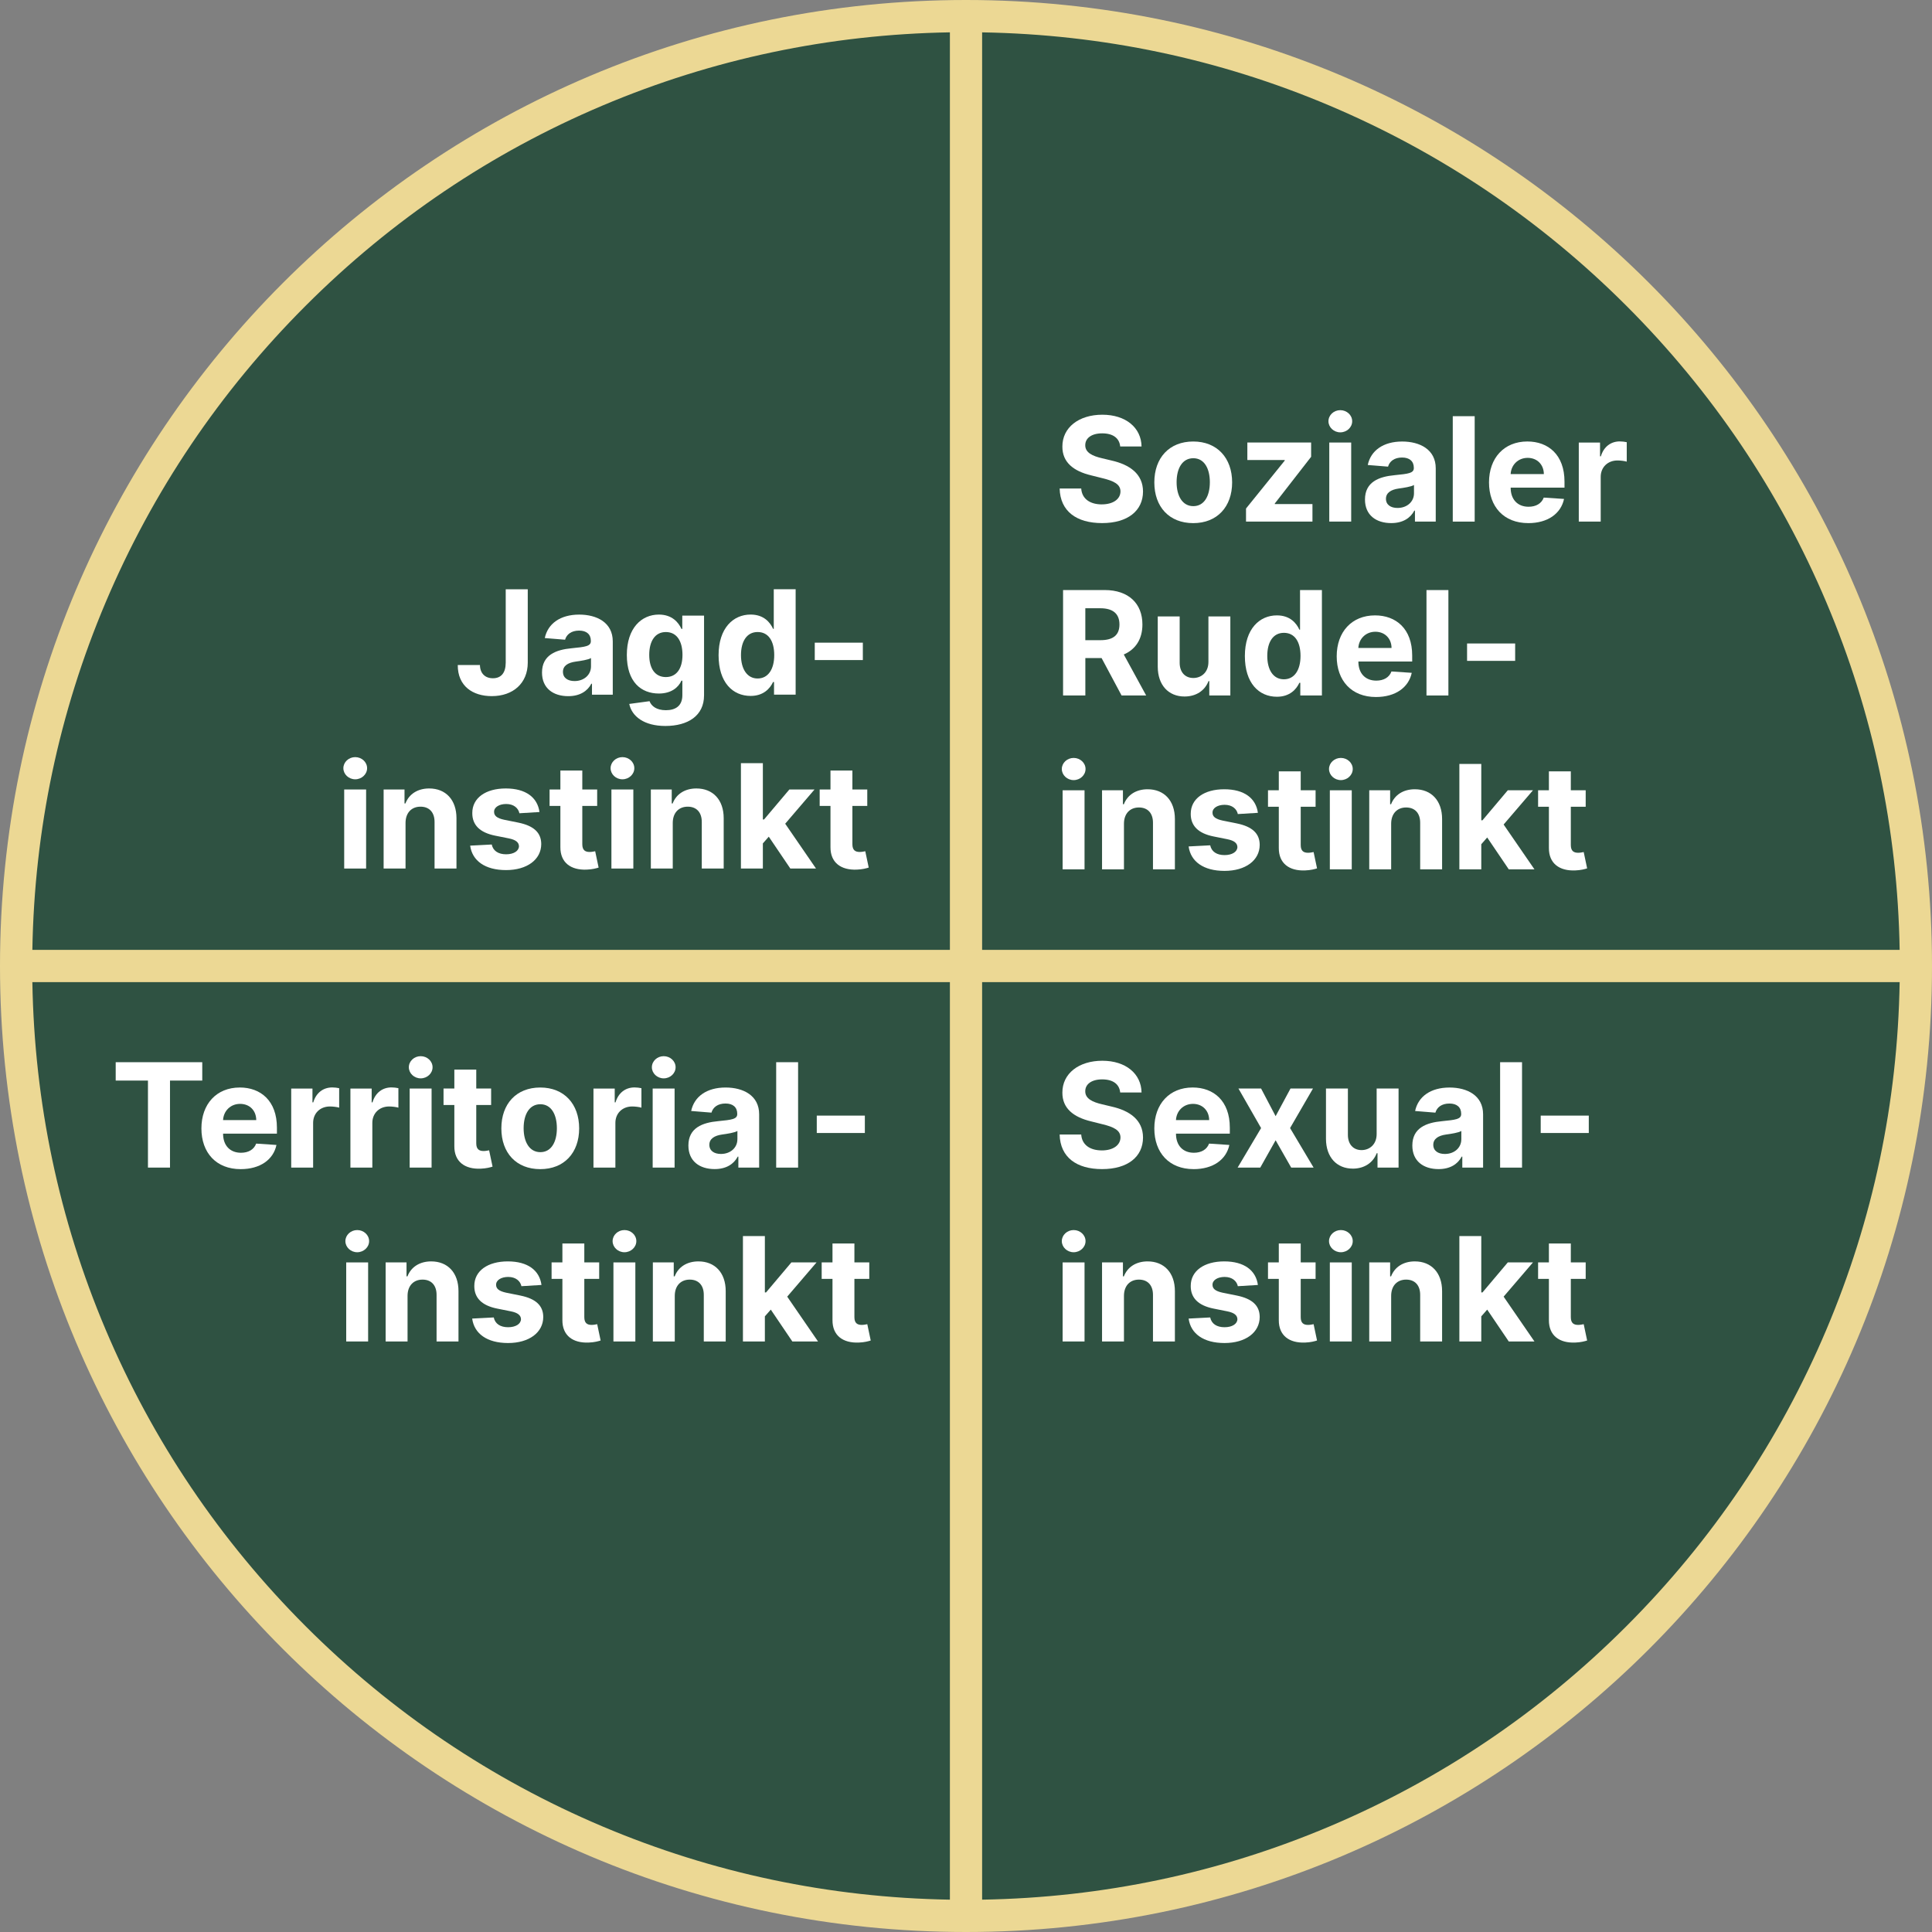 <?xml version="1.0" encoding="UTF-8"?>
<svg id="Ebene_1" data-name="Ebene 1" xmlns="http://www.w3.org/2000/svg" viewBox="0 0 960 960">
  <rect x="0" y="0" width="960" height="960" fill="#808080" stroke="none"/>
  <circle cx="480" cy="480" r="474" style="fill: #2f5242; stroke-width: 0px;"/>
  <path d="m480,0C214.9,0,0,214.9,0,480s214.9,480,480,480,480-214.9,480-480S745.1,0,480,0Zm328.1,151.9c42.62,42.62,76.08,92.24,99.45,147.49,23.16,54.76,35.38,112.79,36.38,172.6h-455.92V16.08c59.82,1,117.85,13.22,172.6,36.38,55.25,23.37,104.87,56.83,147.49,99.45Zm-656.19,0c42.62-42.62,92.24-76.08,147.49-99.45,54.76-23.16,112.79-35.38,172.6-36.38v455.92H16.08c1-59.82,13.22-117.85,36.38-172.6,23.37-55.25,56.83-104.87,99.45-147.49Zm0,656.2c-42.62-42.62-76.08-92.24-99.45-147.49-23.16-54.76-35.38-112.79-36.38-172.6h455.92v455.92c-59.82-1-117.85-13.22-172.6-36.38-55.25-23.37-104.87-56.83-147.49-99.45Zm656.19,0c-42.62,42.62-92.24,76.08-147.49,99.45-54.76,23.16-112.79,35.38-172.6,36.38v-455.92h455.92c-1,59.82-13.22,117.85-36.38,172.6-23.37,55.25-56.83,104.87-99.45,147.49Z" style="fill: #ecd894; stroke-width: 0px;"/>
  <g>
    <path d="m547.5,250.63c-5.75,0-9.9-2.66-10.25-7.9h-10.72c.28,11.33,8.39,17.19,21.1,17.19s20.31-6.11,20.33-15.7c-.03-8.72-6.6-13.35-15.7-15.4l-4.71-1.13c-4.55-1.05-8.36-2.74-8.29-6.5,0-3.38,2.99-5.86,8.41-5.86s8.54,2.4,8.95,6.52h10.61c-.15-9.33-7.83-15.78-19.49-15.78s-19.9,6.34-19.85,15.86c-.03,7.72,5.42,12.15,14.27,14.27l5.7,1.43c5.7,1.38,8.87,3.02,8.9,6.55-.03,3.84-3.66,6.44-9.28,6.44Z" style="fill: #fff; stroke-width: 0px;"/>
    <path d="m592.91,259.94c11.92,0,19.33-8.16,19.33-20.25s-7.42-20.31-19.33-20.31-19.33,8.13-19.33,20.31,7.42,20.25,19.33,20.25Zm.05-32.25c5.4,0,8.21,5.06,8.21,11.92s-2.81,11.89-8.21,11.89-8.31-5.04-8.31-11.89,2.81-11.92,8.31-11.92Z" style="fill: #fff; stroke-width: 0px;"/>
    <polygon points="652.15 250.48 633.43 250.48 633.43 250.2 651.49 226.98 651.49 219.89 619.8 219.89 619.8 228.59 638.37 228.59 638.37 228.87 619.14 252.68 619.14 259.17 652.15 259.17 652.15 250.48" style="fill: #fff; stroke-width: 0px;"/>
    <rect x="660.51" y="219.89" width="10.89" height="39.28" style="fill: #fff; stroke-width: 0px;"/>
    <path d="m665.98,214.83c3.25,0,5.91-2.48,5.91-5.52s-2.66-5.5-5.91-5.5-5.88,2.48-5.88,5.5,2.66,5.52,5.88,5.52Z" style="fill: #fff; stroke-width: 0px;"/>
    <path d="m693.01,236.11c-7.77.72-14.76,3.32-14.76,12.1,0,7.77,5.55,11.71,13.04,11.71,5.81,0,9.56-2.53,11.48-6.19h.31v5.45h10.33v-26.49c0-9.36-7.93-13.3-16.67-13.3-9.41,0-15.6,4.5-17.11,11.66l10.08.82c.74-2.61,3.07-4.53,6.98-4.53,3.71,0,5.83,1.87,5.83,5.09v.15c0,2.53-2.68,2.86-9.51,3.53Zm9.59,4.86v4.17c0,4.12-3.4,7.26-8.18,7.26-3.35,0-5.75-1.56-5.75-4.55s2.53-4.58,6.37-5.11c2.38-.33,6.27-.9,7.57-1.76Z" style="fill: #fff; stroke-width: 0px;"/>
    <rect x="721.87" y="206.8" width="10.89" height="52.38" style="fill: #fff; stroke-width: 0px;"/>
    <path d="m759.36,259.94c9.72,0,16.26-4.73,17.8-12.02l-10.08-.67c-1.1,2.99-3.91,4.55-7.54,4.55-5.45,0-8.9-3.61-8.9-9.46v-.03h26.75v-2.99c0-13.35-8.08-19.95-18.46-19.95-11.56,0-19.05,8.21-19.05,20.33s7.39,20.23,19.49,20.23Zm-.26-32.43c4.73,0,8,3.38,8.03,8.06h-16.5c.23-4.48,3.63-8.06,8.46-8.06Z" style="fill: #fff; stroke-width: 0px;"/>
    <path d="m804.9,219.33c-4.4,0-8,2.56-9.44,7.42h-.41v-6.85h-10.56v39.28h10.89v-22.22c0-4.83,3.53-8.16,8.34-8.16,1.51,0,3.58.26,4.6.59v-9.67c-.97-.23-2.33-.38-3.43-.38Z" style="fill: #fff; stroke-width: 0px;"/>
    <path d="m569.52,345.57l-11.12-20.36c5.96-2.56,9.26-7.75,9.26-14.91,0-10.41-6.88-17.11-18.77-17.11h-20.66v52.38h11.07v-18.57h8.08l9.92,18.57h12.22Zm-22.71-27.47h-7.52v-15.86h7.47c6.39,0,9.49,2.84,9.49,8.06s-3.09,7.8-9.44,7.8Z" style="fill: #fff; stroke-width: 0px;"/>
    <path d="m600.48,338.44h.41v7.14h10.46v-39.28h-10.89v22.56c.03,5.27-3.58,8.03-7.49,8.03-4.12,0-6.78-2.89-6.8-7.52v-23.07h-10.89v25.01c.03,9.18,5.4,14.78,13.3,14.78,5.91,0,10.15-3.04,11.92-7.65Z" style="fill: #fff; stroke-width: 0px;"/>
    <path d="m645.99,312.89h-.33c-1.46-3.2-4.6-7.11-11.18-7.11-8.62,0-15.91,6.7-15.91,20.2s6.98,20.23,15.93,20.23c6.34,0,9.64-3.66,11.15-6.93h.46v6.29h10.74v-52.38h-10.87v19.69Zm-8.03,24.65c-5.34,0-8.26-4.76-8.26-11.61s2.86-11.48,8.26-11.48,8.26,4.48,8.26,11.48-3.02,11.61-8.26,11.61Z" style="fill: #fff; stroke-width: 0px;"/>
    <path d="m701.71,328.72v-2.99c0-13.35-8.08-19.95-18.46-19.95-11.56,0-19.05,8.21-19.05,20.33s7.39,20.23,19.49,20.23c9.72,0,16.26-4.73,17.8-12.02l-10.08-.67c-1.1,2.99-3.91,4.55-7.54,4.55-5.45,0-8.9-3.61-8.9-9.46v-.03h26.75Zm-18.29-14.81c4.73,0,8,3.38,8.03,8.06h-16.5c.23-4.48,3.63-8.06,8.46-8.06Z" style="fill: #fff; stroke-width: 0px;"/>
    <rect x="708.81" y="293.2" width="10.89" height="52.38" style="fill: #fff; stroke-width: 0px;"/>
    <rect x="728.98" y="319.74" width="23.89" height="8.64" style="fill: #fff; stroke-width: 0px;"/>
    <rect x="528.01" y="392.69" width="10.89" height="39.28" style="fill: #fff; stroke-width: 0px;"/>
    <path d="m533.49,376.61c-3.22,0-5.88,2.48-5.88,5.5s2.66,5.52,5.88,5.52,5.91-2.48,5.91-5.52-2.66-5.5-5.91-5.5Z" style="fill: #fff; stroke-width: 0px;"/>
    <path d="m570.26,392.18c-5.83,0-10.05,2.86-11.82,7.44h-.46v-6.93h-10.38v39.28h10.89v-22.71c.03-5.06,3.04-8.03,7.44-8.03s7.01,2.86,6.98,7.67v23.07h10.89v-25.01c0-9.16-5.37-14.78-13.55-14.78Z" style="fill: #fff; stroke-width: 0px;"/>
    <path d="m614.59,409.16l-7.11-1.43c-3.66-.79-5.01-2.05-4.99-3.94-.03-2.35,2.63-3.89,6.01-3.89,3.79,0,6.04,2.07,6.57,4.6l9.97-.61c-.97-7.24-6.8-11.71-16.72-11.71s-16.67,4.65-16.65,12.22c-.03,5.88,3.68,9.69,11.35,11.23l6.8,1.36c3.43.69,4.99,1.94,5.04,3.91-.05,2.33-2.58,3.99-6.39,3.99s-6.47-1.66-7.13-4.86l-10.72.56c1.02,7.52,7.42,12.15,17.83,12.15s17.47-5.19,17.49-12.94c-.03-5.68-3.73-9.08-11.35-10.64Z" style="fill: #fff; stroke-width: 0px;"/>
    <path d="m650,423.74c-2.17,0-3.68-.82-3.68-3.84v-19.03h7.39v-8.18h-7.39v-9.41h-10.89v9.41h-5.37v8.18h5.37v20.46c-.05,7.7,5.19,11.51,13.09,11.18,2.81-.1,4.81-.67,5.91-1.02l-1.71-8.11c-.54.1-1.69.36-2.71.36Z" style="fill: #fff; stroke-width: 0px;"/>
    <path d="m666.26,376.61c-3.22,0-5.88,2.48-5.88,5.5s2.66,5.52,5.88,5.52,5.91-2.48,5.91-5.52-2.66-5.5-5.91-5.5Z" style="fill: #fff; stroke-width: 0px;"/>
    <rect x="660.79" y="392.69" width="10.89" height="39.28" style="fill: #fff; stroke-width: 0px;"/>
    <path d="m703.03,392.18c-5.83,0-10.05,2.86-11.82,7.44h-.46v-6.93h-10.38v39.28h10.89v-22.71c.03-5.06,3.04-8.03,7.44-8.03s7.01,2.86,6.98,7.67v23.07h10.89v-25.01c0-9.16-5.37-14.78-13.55-14.78Z" style="fill: #fff; stroke-width: 0px;"/>
    <polygon points="761.72 392.69 749.21 392.69 736.63 407.6 736.04 407.6 736.04 379.6 725.15 379.6 725.15 431.97 736.04 431.97 736.04 419.49 738.98 416.14 749.7 431.97 762.46 431.97 747.14 409.7 761.72 392.69" style="fill: #fff; stroke-width: 0px;"/>
    <path d="m784.21,423.74c-2.17,0-3.68-.82-3.68-3.84v-19.03h7.39v-8.18h-7.39v-9.41h-10.89v9.41h-5.37v8.18h5.37v20.46c-.05,7.7,5.19,11.51,13.09,11.18,2.81-.1,4.81-.67,5.91-1.02l-1.71-8.11c-.54.1-1.69.36-2.71.36Z" style="fill: #fff; stroke-width: 0px;"/>
  </g>
  <g>
    <path d="m262.24,329.32v-36.52h-10.95v36.52c-.03,5.04-2.28,7.7-6.37,7.7-3.86,0-6.37-2.4-6.44-6.57h-11.02c-.05,10.46,7.42,15.45,16.9,15.45,10.61,0,17.85-6.42,17.88-16.57Z" style="fill: #fff; stroke-width: 0px;"/>
    <path d="m293.84,339.73h.31v5.45h10.33v-26.49c0-9.36-7.93-13.3-16.67-13.3-9.41,0-15.6,4.5-17.11,11.66l10.08.82c.74-2.61,3.07-4.53,6.98-4.53,3.71,0,5.83,1.87,5.83,5.09v.15c0,2.53-2.69,2.86-9.51,3.53-7.77.72-14.76,3.32-14.76,12.1,0,7.77,5.55,11.71,13.04,11.71,5.81,0,9.56-2.53,11.48-6.19Zm-14.12-5.88c0-3.07,2.53-4.58,6.37-5.11,2.38-.33,6.27-.9,7.57-1.76v4.17c0,4.12-3.4,7.26-8.18,7.26-3.35,0-5.75-1.56-5.75-4.55Z" style="fill: #fff; stroke-width: 0px;"/>
    <path d="m349.84,345.56v-39.67h-10.82v6.6h-.41c-1.46-3.2-4.65-7.11-11.23-7.11-8.62,0-15.91,6.7-15.91,20.08s7.08,19.15,15.93,19.15c6.27,0,9.77-3.15,11.2-6.39h.46v7.19c0,5.4-3.45,7.49-8.18,7.49s-7.24-2.1-8.13-4.48l-10.08,1.36c1.3,6.19,7.37,10.95,17.95,10.95,11.23,0,19.21-5.11,19.21-15.17Zm-18.98-9.13c-5.35,0-8.26-4.25-8.26-11.02s2.86-11.35,8.26-11.35,8.26,4.48,8.26,11.35-3.02,11.02-8.26,11.02Z" style="fill: #fff; stroke-width: 0px;"/>
    <path d="m384.15,338.88h.46v6.29h10.74v-52.38h-10.87v19.69h-.33c-1.46-3.2-4.6-7.11-11.18-7.11-8.62,0-15.91,6.7-15.91,20.2s6.98,20.23,15.93,20.23c6.34,0,9.64-3.66,11.15-6.93Zm-15.96-13.35c0-6.8,2.86-11.48,8.26-11.48s8.26,4.48,8.26,11.48-3.02,11.61-8.26,11.61-8.26-4.76-8.26-11.61Z" style="fill: #fff; stroke-width: 0px;"/>
    <rect x="404.85" y="319.34" width="23.89" height="8.64" style="fill: #fff; stroke-width: 0px;"/>
    <path d="m176.5,376.21c-3.22,0-5.88,2.48-5.88,5.5s2.66,5.52,5.88,5.52,5.91-2.48,5.91-5.52-2.66-5.5-5.91-5.5Z" style="fill: #fff; stroke-width: 0px;"/>
    <rect x="171.03" y="392.29" width="10.89" height="39.28" style="fill: #fff; stroke-width: 0px;"/>
    <path d="m213.27,391.78c-5.83,0-10.05,2.86-11.81,7.44h-.46v-6.93h-10.38v39.28h10.89v-22.71c.03-5.06,3.04-8.03,7.44-8.03s7.01,2.86,6.98,7.67v23.07h10.89v-25.01c0-9.16-5.37-14.78-13.55-14.78Z" style="fill: #fff; stroke-width: 0px;"/>
    <path d="m257.61,408.76l-7.11-1.43c-3.66-.79-5.01-2.05-4.99-3.94-.03-2.35,2.63-3.89,6.01-3.89,3.79,0,6.04,2.07,6.57,4.6l9.97-.61c-.97-7.24-6.8-11.71-16.73-11.71s-16.67,4.65-16.65,12.22c-.03,5.88,3.68,9.69,11.35,11.23l6.8,1.36c3.43.69,4.99,1.94,5.04,3.91-.05,2.33-2.58,3.99-6.39,3.99s-6.47-1.66-7.14-4.86l-10.72.56c1.02,7.52,7.42,12.15,17.83,12.15s17.47-5.19,17.49-12.94c-.03-5.68-3.73-9.08-11.35-10.64Z" style="fill: #fff; stroke-width: 0px;"/>
    <path d="m293.02,423.34c-2.17,0-3.68-.82-3.68-3.84v-19.03h7.39v-8.18h-7.39v-9.41h-10.89v9.41h-5.37v8.18h5.37v20.46c-.05,7.7,5.19,11.51,13.09,11.18,2.81-.1,4.81-.67,5.91-1.02l-1.71-8.11c-.54.1-1.69.36-2.71.36Z" style="fill: #fff; stroke-width: 0px;"/>
    <rect x="303.81" y="392.29" width="10.89" height="39.28" style="fill: #fff; stroke-width: 0px;"/>
    <path d="m309.28,376.21c-3.22,0-5.88,2.48-5.88,5.5s2.66,5.52,5.88,5.52,5.91-2.48,5.91-5.52-2.66-5.5-5.91-5.5Z" style="fill: #fff; stroke-width: 0px;"/>
    <path d="m346.05,391.78c-5.83,0-10.05,2.86-11.81,7.44h-.46v-6.93h-10.38v39.28h10.89v-22.71c.03-5.06,3.04-8.03,7.44-8.03s7.01,2.86,6.98,7.67v23.07h10.89v-25.01c0-9.16-5.37-14.78-13.55-14.78Z" style="fill: #fff; stroke-width: 0px;"/>
    <polygon points="404.73 392.29 392.23 392.29 379.64 407.2 379.06 407.2 379.06 379.2 368.16 379.2 368.16 431.57 379.06 431.57 379.06 419.09 382 415.74 392.71 431.57 405.47 431.57 390.16 409.3 404.73 392.29" style="fill: #fff; stroke-width: 0px;"/>
    <path d="m429.94,422.98c-.54.1-1.69.36-2.71.36-2.17,0-3.68-.82-3.68-3.84v-19.03h7.39v-8.18h-7.39v-9.41h-10.89v9.41h-5.37v8.18h5.37v20.46c-.05,7.7,5.19,11.51,13.09,11.18,2.81-.1,4.81-.67,5.91-1.02l-1.71-8.11Z" style="fill: #fff; stroke-width: 0px;"/>
  </g>
  <g>
    <path d="m547.5,571.63c-5.75,0-9.9-2.66-10.25-7.9h-10.72c.28,11.33,8.39,17.19,21.1,17.19s20.31-6.11,20.33-15.7c-.03-8.72-6.6-13.35-15.7-15.39l-4.71-1.13c-4.55-1.05-8.36-2.74-8.29-6.5,0-3.38,2.99-5.86,8.41-5.86s8.54,2.4,8.95,6.52h10.61c-.15-9.33-7.83-15.78-19.49-15.78s-19.9,6.34-19.85,15.86c-.03,7.72,5.42,12.15,14.27,14.27l5.7,1.43c5.7,1.38,8.87,3.02,8.9,6.55-.03,3.84-3.66,6.45-9.28,6.45Z" style="fill: #fff; stroke-width: 0px;"/>
    <path d="m593.06,580.94c9.72,0,16.26-4.73,17.8-12.02l-10.08-.67c-1.1,2.99-3.91,4.55-7.54,4.55-5.45,0-8.9-3.61-8.9-9.46v-.03h26.75v-2.99c0-13.35-8.08-19.95-18.46-19.95-11.56,0-19.05,8.21-19.05,20.33s7.39,20.23,19.49,20.23Zm-.26-32.43c4.73,0,8,3.38,8.03,8.06h-16.5c.23-4.48,3.63-8.06,8.46-8.06Z" style="fill: #fff; stroke-width: 0px;"/>
    <polygon points="641.59 580.17 652.72 580.17 641.03 560.53 652.41 540.89 641.24 540.89 633.85 554.62 626.63 540.89 615.38 540.89 626.63 560.53 614.97 580.17 626.22 580.17 633.85 566.59 641.59 580.17" style="fill: #fff; stroke-width: 0px;"/>
    <path d="m672.15,580.69c5.91,0,10.15-3.04,11.92-7.65h.41v7.13h10.46v-39.28h-10.89v22.56c.03,5.27-3.58,8.03-7.49,8.03-4.12,0-6.78-2.89-6.8-7.52v-23.07h-10.89v25.01c.03,9.18,5.4,14.78,13.3,14.78Z" style="fill: #fff; stroke-width: 0px;"/>
    <path d="m726.61,574.73v5.45h10.33v-26.49c0-9.36-7.93-13.3-16.67-13.3-9.41,0-15.6,4.5-17.11,11.66l10.08.82c.74-2.61,3.07-4.53,6.98-4.53,3.71,0,5.83,1.87,5.83,5.09v.15c0,2.53-2.68,2.86-9.51,3.53-7.77.72-14.76,3.32-14.76,12.1,0,7.77,5.55,11.71,13.04,11.71,5.81,0,9.56-2.53,11.48-6.19h.31Zm-.49-8.59c0,4.12-3.4,7.26-8.18,7.26-3.35,0-5.75-1.56-5.75-4.55s2.53-4.58,6.37-5.11c2.38-.33,6.27-.9,7.57-1.77v4.17Z" style="fill: #fff; stroke-width: 0px;"/>
    <rect x="745.4" y="527.8" width="10.89" height="52.38" style="fill: #fff; stroke-width: 0px;"/>
    <rect x="765.57" y="554.34" width="23.89" height="8.64" style="fill: #fff; stroke-width: 0px;"/>
    <rect x="528.01" y="627.29" width="10.89" height="39.28" style="fill: #fff; stroke-width: 0px;"/>
    <path d="m533.49,611.21c-3.22,0-5.88,2.48-5.88,5.5s2.66,5.52,5.88,5.52,5.91-2.48,5.91-5.52-2.66-5.5-5.91-5.5Z" style="fill: #fff; stroke-width: 0px;"/>
    <path d="m570.26,626.78c-5.83,0-10.05,2.86-11.82,7.44h-.46v-6.93h-10.38v39.28h10.89v-22.71c.03-5.06,3.04-8.03,7.44-8.03s7.01,2.86,6.98,7.67v23.07h10.89v-25.01c0-9.16-5.37-14.78-13.55-14.78Z" style="fill: #fff; stroke-width: 0px;"/>
    <path d="m614.59,643.76l-7.11-1.43c-3.66-.79-5.01-2.05-4.99-3.94-.03-2.35,2.63-3.89,6.01-3.89,3.79,0,6.04,2.07,6.57,4.6l9.97-.61c-.97-7.24-6.8-11.71-16.72-11.71s-16.67,4.65-16.65,12.22c-.03,5.88,3.68,9.69,11.35,11.23l6.8,1.36c3.43.69,4.99,1.94,5.04,3.91-.05,2.33-2.58,3.99-6.39,3.99s-6.47-1.66-7.13-4.86l-10.72.56c1.02,7.52,7.42,12.15,17.83,12.15s17.47-5.19,17.49-12.94c-.03-5.68-3.73-9.08-11.35-10.64Z" style="fill: #fff; stroke-width: 0px;"/>
    <path d="m650,658.34c-2.17,0-3.68-.82-3.68-3.84v-19.03h7.39v-8.18h-7.39v-9.41h-10.89v9.41h-5.37v8.18h5.37v20.46c-.05,7.7,5.19,11.51,13.09,11.18,2.81-.1,4.81-.67,5.91-1.02l-1.71-8.11c-.54.1-1.69.36-2.71.36Z" style="fill: #fff; stroke-width: 0px;"/>
    <path d="m666.26,611.21c-3.22,0-5.88,2.48-5.88,5.5s2.66,5.52,5.88,5.52,5.91-2.48,5.91-5.52-2.66-5.5-5.91-5.5Z" style="fill: #fff; stroke-width: 0px;"/>
    <rect x="660.79" y="627.29" width="10.89" height="39.28" style="fill: #fff; stroke-width: 0px;"/>
    <path d="m703.03,626.78c-5.83,0-10.05,2.86-11.82,7.44h-.46v-6.93h-10.38v39.28h10.89v-22.71c.03-5.06,3.04-8.03,7.44-8.03s7.01,2.86,6.98,7.67v23.07h10.89v-25.01c0-9.16-5.37-14.78-13.55-14.78Z" style="fill: #fff; stroke-width: 0px;"/>
    <polygon points="761.72 627.29 749.21 627.29 736.63 642.2 736.04 642.2 736.04 614.2 725.15 614.2 725.15 666.57 736.04 666.57 736.04 654.09 738.98 650.74 749.7 666.57 762.46 666.57 747.14 644.3 761.72 627.29" style="fill: #fff; stroke-width: 0px;"/>
    <path d="m784.21,658.34c-2.17,0-3.68-.82-3.68-3.84v-19.03h7.39v-8.18h-7.39v-9.41h-10.89v9.41h-5.37v8.18h5.37v20.46c-.05,7.7,5.19,11.51,13.09,11.18,2.81-.1,4.81-.67,5.91-1.02l-1.71-8.11c-.54.1-1.69.36-2.71.36Z" style="fill: #fff; stroke-width: 0px;"/>
  </g>
  <g>
    <polygon points="100.5 527.8 57.49 527.8 57.49 536.93 73.52 536.93 73.52 580.17 84.47 580.17 84.47 536.93 100.5 536.93 100.5 527.8" style="fill: #fff; stroke-width: 0px;"/>
    <path d="m119.13,540.38c-11.56,0-19.05,8.21-19.05,20.33s7.39,20.23,19.49,20.23c9.72,0,16.27-4.73,17.8-12.02l-10.08-.67c-1.1,2.99-3.91,4.55-7.54,4.55-5.45,0-8.9-3.61-8.9-9.46v-.03h26.75v-2.99c0-13.35-8.08-19.95-18.46-19.95Zm-8.29,16.19c.23-4.48,3.63-8.06,8.46-8.06s8,3.38,8.03,8.06h-16.5Z" style="fill: #fff; stroke-width: 0px;"/>
    <path d="m155.67,547.75h-.41v-6.85h-10.56v39.28h10.89v-22.22c0-4.83,3.53-8.16,8.34-8.16,1.51,0,3.58.26,4.6.59v-9.67c-.97-.23-2.33-.38-3.43-.38-4.4,0-8,2.56-9.44,7.42Z" style="fill: #fff; stroke-width: 0px;"/>
    <path d="m197.96,550.38v-9.67c-.97-.23-2.33-.38-3.43-.38-4.4,0-8,2.56-9.44,7.42h-.41v-6.85h-10.56v39.28h10.89v-22.22c0-4.83,3.53-8.16,8.34-8.16,1.51,0,3.58.26,4.6.59Z" style="fill: #fff; stroke-width: 0px;"/>
    <rect x="203.56" y="540.89" width="10.89" height="39.28" style="fill: #fff; stroke-width: 0px;"/>
    <path d="m209.03,535.83c3.25,0,5.91-2.48,5.91-5.52s-2.66-5.5-5.91-5.5-5.88,2.48-5.88,5.5,2.66,5.52,5.88,5.52Z" style="fill: #fff; stroke-width: 0px;"/>
    <path d="m238.84,580.71c2.81-.1,4.81-.67,5.91-1.02l-1.71-8.11c-.54.1-1.69.36-2.71.36-2.17,0-3.68-.82-3.68-3.84v-19.03h7.39v-8.18h-7.39v-9.41h-10.89v9.41h-5.37v8.18h5.37v20.46c-.05,7.7,5.19,11.51,13.09,11.18Z" style="fill: #fff; stroke-width: 0px;"/>
    <path d="m268.45,580.94c11.92,0,19.33-8.16,19.33-20.25s-7.42-20.31-19.33-20.31-19.33,8.13-19.33,20.31,7.42,20.25,19.33,20.25Zm.05-32.25c5.4,0,8.21,5.06,8.21,11.92s-2.81,11.89-8.21,11.89-8.31-5.04-8.31-11.89,2.81-11.92,8.31-11.92Z" style="fill: #fff; stroke-width: 0px;"/>
    <path d="m305.86,547.75h-.41v-6.85h-10.56v39.28h10.89v-22.22c0-4.83,3.53-8.16,8.34-8.16,1.51,0,3.58.26,4.6.59v-9.67c-.97-.23-2.33-.38-3.43-.38-4.4,0-8,2.56-9.44,7.42Z" style="fill: #fff; stroke-width: 0px;"/>
    <rect x="324.31" y="540.89" width="10.89" height="39.28" style="fill: #fff; stroke-width: 0px;"/>
    <path d="m329.79,535.83c3.25,0,5.91-2.48,5.91-5.52s-2.66-5.5-5.91-5.5-5.88,2.48-5.88,5.5,2.66,5.52,5.88,5.52Z" style="fill: #fff; stroke-width: 0px;"/>
    <path d="m377.22,580.17v-26.49c0-9.36-7.93-13.3-16.67-13.3-9.41,0-15.6,4.5-17.11,11.66l10.08.82c.74-2.61,3.07-4.53,6.98-4.53,3.71,0,5.83,1.87,5.83,5.09v.15c0,2.53-2.68,2.86-9.51,3.53-7.77.72-14.76,3.32-14.76,12.1,0,7.77,5.55,11.71,13.04,11.71,5.81,0,9.56-2.53,11.48-6.19h.31v5.45h10.33Zm-10.82-14.04c0,4.12-3.4,7.26-8.18,7.26-3.35,0-5.75-1.56-5.75-4.55s2.53-4.58,6.37-5.11c2.38-.33,6.27-.9,7.57-1.77v4.17Z" style="fill: #fff; stroke-width: 0px;"/>
    <rect x="385.68" y="527.8" width="10.89" height="52.38" style="fill: #fff; stroke-width: 0px;"/>
    <rect x="405.85" y="554.34" width="23.89" height="8.64" style="fill: #fff; stroke-width: 0px;"/>
    <rect x="172.03" y="627.29" width="10.89" height="39.28" style="fill: #fff; stroke-width: 0px;"/>
    <path d="m177.5,611.21c-3.22,0-5.88,2.48-5.88,5.5s2.66,5.52,5.88,5.52,5.91-2.48,5.91-5.52-2.66-5.5-5.91-5.5Z" style="fill: #fff; stroke-width: 0px;"/>
    <path d="m214.27,626.78c-5.83,0-10.05,2.86-11.81,7.44h-.46v-6.93h-10.38v39.28h10.89v-22.71c.03-5.06,3.04-8.03,7.44-8.03s7.01,2.86,6.98,7.67v23.07h10.89v-25.01c0-9.16-5.37-14.78-13.55-14.78Z" style="fill: #fff; stroke-width: 0px;"/>
    <path d="m258.61,643.76l-7.11-1.43c-3.66-.79-5.01-2.05-4.99-3.94-.03-2.35,2.63-3.89,6.01-3.89,3.79,0,6.04,2.07,6.57,4.6l9.97-.61c-.97-7.24-6.8-11.71-16.73-11.71s-16.67,4.65-16.65,12.22c-.03,5.88,3.68,9.69,11.35,11.23l6.8,1.36c3.43.69,4.99,1.94,5.04,3.91-.05,2.33-2.58,3.99-6.39,3.99s-6.47-1.66-7.14-4.86l-10.72.56c1.02,7.52,7.42,12.15,17.83,12.15s17.47-5.19,17.49-12.94c-.03-5.68-3.73-9.08-11.35-10.64Z" style="fill: #fff; stroke-width: 0px;"/>
    <path d="m294.02,658.34c-2.17,0-3.68-.82-3.68-3.84v-19.03h7.39v-8.18h-7.39v-9.41h-10.89v9.41h-5.37v8.18h5.37v20.46c-.05,7.7,5.19,11.51,13.09,11.18,2.81-.1,4.81-.67,5.91-1.02l-1.71-8.11c-.54.1-1.69.36-2.71.36Z" style="fill: #fff; stroke-width: 0px;"/>
    <rect x="304.81" y="627.29" width="10.89" height="39.28" style="fill: #fff; stroke-width: 0px;"/>
    <path d="m310.28,611.21c-3.22,0-5.88,2.48-5.88,5.5s2.66,5.52,5.88,5.52,5.91-2.48,5.91-5.52-2.66-5.5-5.91-5.5Z" style="fill: #fff; stroke-width: 0px;"/>
    <path d="m347.05,626.78c-5.83,0-10.05,2.86-11.81,7.44h-.46v-6.93h-10.38v39.28h10.89v-22.71c.03-5.06,3.04-8.03,7.44-8.03s7.01,2.86,6.98,7.67v23.07h10.89v-25.01c0-9.16-5.37-14.78-13.55-14.78Z" style="fill: #fff; stroke-width: 0px;"/>
    <polygon points="405.73 627.29 393.23 627.29 380.64 642.2 380.06 642.2 380.06 614.2 369.16 614.2 369.16 666.57 380.06 666.57 380.06 654.09 383 650.74 393.71 666.57 406.47 666.57 391.16 644.3 405.73 627.29" style="fill: #fff; stroke-width: 0px;"/>
    <path d="m430.94,657.98c-.54.1-1.69.36-2.71.36-2.17,0-3.68-.82-3.68-3.84v-19.03h7.39v-8.18h-7.39v-9.41h-10.89v9.41h-5.37v8.18h5.37v20.46c-.05,7.7,5.19,11.51,13.09,11.18,2.81-.1,4.81-.67,5.91-1.02l-1.71-8.11Z" style="fill: #fff; stroke-width: 0px;"/>
  </g>
</svg>